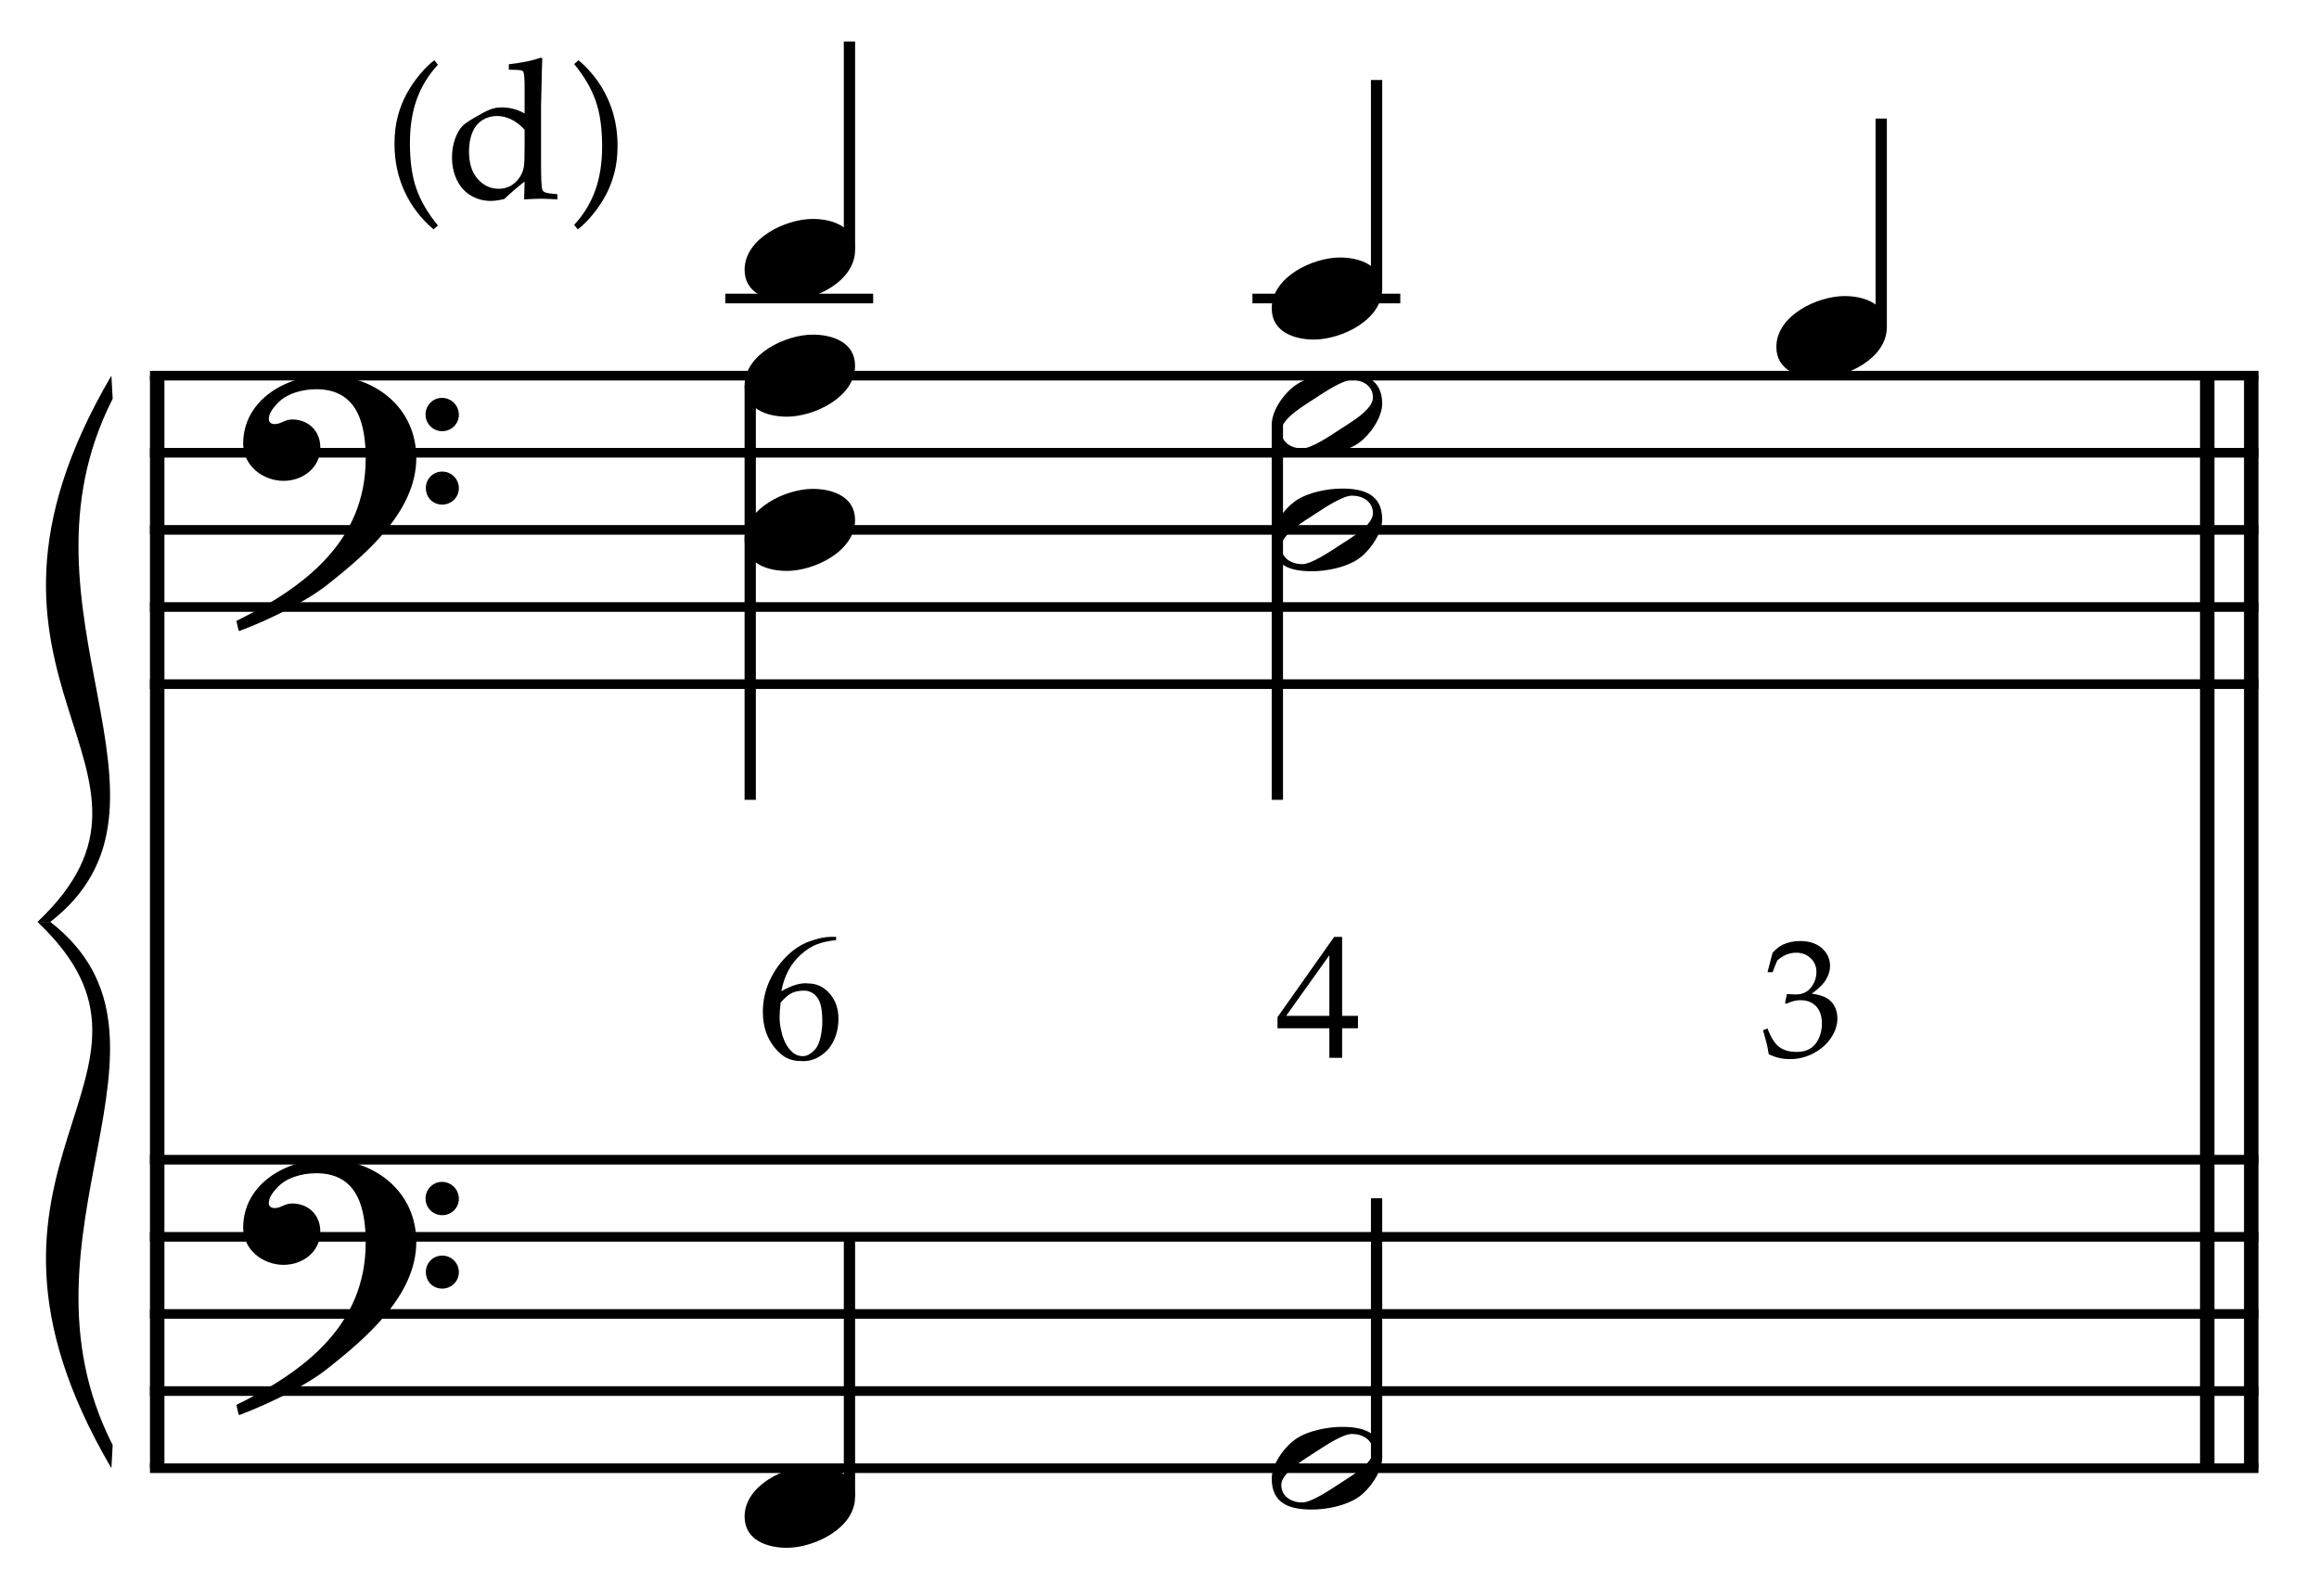 <?xml version="1.0" encoding="UTF-8" standalone="no"?>
<!DOCTYPE svg PUBLIC "-//W3C//DTD SVG 1.1//EN" "http://www.w3.org/Graphics/SVG/1.1/DTD/svg11.dtd">
<svg width="100%" height="100%" viewBox="0 0 642 442" version="1.1" xmlns="http://www.w3.org/2000/svg" xmlns:xlink="http://www.w3.org/1999/xlink" xml:space="preserve" xmlns:serif="http://www.serif.com/" style="fill-rule:evenodd;clip-rule:evenodd;stroke-miterlimit:10;">
    <g id="Trim" transform="matrix(4.167,0,0,4.167,0,0)">
        <g transform="matrix(0,1,1,0,-629.54,-11.178)">
            <path d="M36.142,639.984L108.746,639.984" style="fill:none;fill-rule:nonzero;stroke:black;stroke-width:0.96px;"/>
        </g>
        <g transform="matrix(0,1,1,0,-490.418,-150.301)">
            <path d="M175.264,639.984L247.869,639.984" style="fill:none;fill-rule:nonzero;stroke:black;stroke-width:0.96px;"/>
        </g>
        <g transform="matrix(0,1,1,0,-493.341,-147.378)">
            <path d="M172.342,639.984L244.946,639.984" style="fill:none;fill-rule:nonzero;stroke:black;stroke-width:0.96px;"/>
        </g>
        <g>
            <path d="M27.657,30.437C27.657,27.075 24.889,24.943 21.671,24.943C19.026,24.943 16.156,26.563 16.156,29.494C16.156,30.95 17.468,31.954 18.842,31.954C20.113,31.954 21.281,31.093 21.281,29.74C21.281,28.592 20.441,27.875 19.416,27.875C18.903,27.875 18.678,28.182 18.247,28.182C17.96,28.182 17.858,28.018 17.858,27.854C17.858,27.465 18.145,27.116 18.391,26.85C19.006,26.153 20.072,25.866 21.015,25.866C23.782,25.866 24.295,28.223 24.295,30.478C24.295,35.993 20.195,39.047 15.705,41.261C15.849,41.856 15.828,41.876 15.89,41.938C18.124,41.097 20.461,39.888 21.794,38.822C24.274,36.854 27.657,34.004 27.657,30.437ZM30.486,27.567C30.486,26.952 29.994,26.44 29.358,26.44C28.764,26.44 28.272,26.932 28.272,27.547C28.272,28.162 28.764,28.654 29.379,28.654C29.994,28.654 30.486,28.162 30.486,27.567ZM30.486,32.446C30.486,31.831 29.994,31.339 29.379,31.339C28.764,31.339 28.292,31.831 28.292,32.426C28.292,33.061 28.764,33.533 29.379,33.533C29.994,33.533 30.486,33.041 30.486,32.446Z" style="fill-rule:nonzero;"/>
            <path d="M27.657,82.537C27.657,79.175 24.889,77.043 21.671,77.043C19.026,77.043 16.156,78.663 16.156,81.594C16.156,83.05 17.468,84.054 18.842,84.054C20.113,84.054 21.281,83.193 21.281,81.84C21.281,80.692 20.441,79.975 19.416,79.975C18.903,79.975 18.678,80.282 18.247,80.282C17.96,80.282 17.858,80.118 17.858,79.954C17.858,79.565 18.145,79.216 18.391,78.95C19.006,78.253 20.072,77.966 21.015,77.966C23.782,77.966 24.295,80.323 24.295,82.578C24.295,88.093 20.195,91.147 15.705,93.361C15.849,93.956 15.828,93.976 15.89,94.038C18.124,93.197 20.461,91.988 21.794,90.922C24.274,88.954 27.657,86.104 27.657,82.537ZM30.486,79.667C30.486,79.052 29.994,78.54 29.358,78.54C28.764,78.54 28.272,79.032 28.272,79.647C28.272,80.262 28.764,80.754 29.379,80.754C29.994,80.754 30.486,80.262 30.486,79.667ZM30.486,84.546C30.486,83.931 29.994,83.439 29.379,83.439C28.764,83.439 28.292,83.931 28.292,84.526C28.292,85.161 28.764,85.633 29.379,85.633C29.994,85.633 30.486,85.141 30.486,84.546Z" style="fill-rule:nonzero;"/>
        </g>
        <g transform="matrix(1,0,0,1,-62,-651.323)">
            <path d="M71.964,676.287L212.047,676.287" style="fill:none;fill-rule:nonzero;stroke:black;stroke-width:0.64px;"/>
        </g>
        <g transform="matrix(1,0,0,1,-62,-641.073)">
            <path d="M71.964,671.161L212.047,671.161" style="fill:none;fill-rule:nonzero;stroke:black;stroke-width:0.64px;"/>
        </g>
        <g transform="matrix(1,0,0,1,-62,-630.823)">
            <path d="M71.964,666.036L212.047,666.036" style="fill:none;fill-rule:nonzero;stroke:black;stroke-width:0.64px;"/>
        </g>
        <g transform="matrix(1,0,0,1,-62,-620.573)">
            <path d="M71.964,660.911L212.047,660.911" style="fill:none;fill-rule:nonzero;stroke:black;stroke-width:0.64px;"/>
        </g>
        <g transform="matrix(1,0,0,1,-62,-610.323)">
            <path d="M71.964,655.787L212.047,655.787" style="fill:none;fill-rule:nonzero;stroke:black;stroke-width:0.64px;"/>
        </g>
        <g transform="matrix(1,0,0,1,-62,-547.115)">
            <path d="M71.964,624.182L212.047,624.182" style="fill:none;fill-rule:nonzero;stroke:black;stroke-width:0.64px;"/>
        </g>
        <g transform="matrix(1,0,0,1,-62,-536.865)">
            <path d="M71.964,619.057L212.047,619.057" style="fill:none;fill-rule:nonzero;stroke:black;stroke-width:0.64px;"/>
        </g>
        <g transform="matrix(1,0,0,1,-62,-526.615)">
            <path d="M71.964,613.932L212.047,613.932" style="fill:none;fill-rule:nonzero;stroke:black;stroke-width:0.64px;"/>
        </g>
        <g transform="matrix(1,0,0,1,-62,-516.365)">
            <path d="M71.964,608.807L212.047,608.807" style="fill:none;fill-rule:nonzero;stroke:black;stroke-width:0.64px;"/>
        </g>
        <g transform="matrix(1,0,0,1,-62,-506.115)">
            <path d="M71.964,603.682L212.047,603.682" style="fill:none;fill-rule:nonzero;stroke:black;stroke-width:0.64px;"/>
        </g>
        <g transform="matrix(1,0,0,1,-62,-615.021)">
            <path d="M69.401,639.984C57.372,660.484 75.309,666.036 64.49,676.286L65.344,676.286C75.394,668.457 62.297,655.644 69.486,641.522" style="fill-rule:nonzero;"/>
        </g>
        <g transform="matrix(1,0,0,1,-62,-542.417)">
            <path d="M69.401,639.984C57.372,619.484 75.309,613.932 64.49,603.682L65.344,603.682C75.394,611.512 62.297,624.325 69.486,638.447" style="fill-rule:nonzero;"/>
        </g>
        <g transform="matrix(0,-1,-1,0,748.009,128.112)">
            <path d="M111.514,691.573L125.357,691.573" style="fill:none;fill-rule:nonzero;stroke:black;stroke-width:0.75px;"/>
        </g>
        <g transform="matrix(1,0,0,1,-62,-661.573)">
            <path d="M110.188,681.411L120.01,681.411" style="fill:none;fill-rule:nonzero;stroke:black;stroke-width:0.64px;"/>
        </g>
        <g transform="matrix(0,-1,-1,0,780.467,165.696)">
            <path d="M146.535,689.011L160.378,689.011" style="fill:none;fill-rule:nonzero;stroke:black;stroke-width:0.75px;"/>
        </g>
        <g transform="matrix(1,0,0,1,-62,-661.573)">
            <path d="M145.208,681.411L155.031,681.411" style="fill:none;fill-rule:nonzero;stroke:black;stroke-width:0.64px;"/>
        </g>
        <g transform="matrix(0,-1,-1,0,811.43,201.784)">
            <path d="M180.061,686.448L193.904,686.448" style="fill:none;fill-rule:nonzero;stroke:black;stroke-width:0.75px;"/>
        </g>
        <g transform="matrix(0,1,1,0,-612.022,-72.457)">
            <path d="M98.077,661.864L125.607,661.864" style="fill:none;fill-rule:nonzero;stroke:black;stroke-width:0.75px;"/>
        </g>
        <g transform="matrix(0,1,1,0,-575.699,-106.176)">
            <path d="M134.4,660.563L159.327,660.563" style="fill:none;fill-rule:nonzero;stroke:black;stroke-width:0.75px;"/>
        </g>
        <g transform="matrix(0,-1,-1,0,666.863,209.258)">
            <path d="M109.805,610.427L127.066,610.427" style="fill:none;fill-rule:nonzero;stroke:black;stroke-width:0.75px;"/>
        </g>
        <g transform="matrix(0,-1,-1,0,704.456,241.707)">
            <path d="M144.836,613L162.077,613" style="fill:none;fill-rule:nonzero;stroke:black;stroke-width:0.75px;"/>
        </g>
        <g>
            <path d="M56.808,16.62C56.808,15.062 55.311,14.549 53.999,14.549C52.195,14.549 49.469,15.841 49.469,17.932C49.469,19.49 50.965,20.002 52.277,20.002C54.081,20.002 56.808,18.711 56.808,16.62Z" style="fill-rule:nonzero;"/>
            <path d="M91.829,19.183C91.829,17.625 90.332,17.112 89.02,17.112C87.216,17.112 84.49,18.404 84.49,20.495C84.49,22.053 85.986,22.565 87.298,22.565C89.102,22.565 91.829,21.274 91.829,19.183Z" style="fill-rule:nonzero;"/>
            <path d="M125.355,21.745C125.355,20.187 123.858,19.675 122.546,19.675C120.742,19.675 118.016,20.966 118.016,23.057C118.016,24.615 119.512,25.128 120.824,25.128C122.628,25.128 125.355,23.836 125.355,21.745Z" style="fill-rule:nonzero;"/>
            <path d="M56.808,24.307C56.808,22.749 55.311,22.237 53.999,22.237C52.195,22.237 49.469,23.528 49.469,25.619C49.469,27.177 50.965,27.69 52.277,27.69C54.081,27.69 56.808,26.398 56.808,24.307Z" style="fill-rule:nonzero;"/>
            <path d="M56.808,34.558C56.808,33 55.311,32.487 53.999,32.487C52.195,32.487 49.469,33.779 49.469,35.87C49.469,37.428 50.965,37.94 52.277,37.94C54.081,37.94 56.808,36.649 56.808,34.558Z" style="fill-rule:nonzero;"/>
        </g>
        <g>
            <path d="M91.829,26.829C91.829,25.148 90.578,24.779 89.164,24.779C88.221,24.779 86.929,25.025 86.13,25.558C85.33,26.091 84.49,27.259 84.49,28.223C84.49,29.904 85.72,30.273 87.155,30.273C88.139,30.273 89.369,30.027 90.189,29.494C90.968,28.981 91.829,27.772 91.829,26.829ZM91.214,26.419C91.214,27.239 89.676,28.1 89.061,28.51C88.282,29.022 87.114,29.801 86.519,29.801C85.802,29.801 85.125,29.412 85.125,28.633C85.125,27.813 86.704,26.911 87.319,26.501C88.098,25.988 89.225,25.25 89.82,25.25C90.537,25.25 91.214,25.64 91.214,26.419Z" style="fill-rule:nonzero;"/>
            <path d="M91.829,34.517C91.829,32.836 90.578,32.467 89.164,32.467C88.221,32.467 86.929,32.713 86.13,33.246C85.33,33.779 84.49,34.947 84.49,35.911C84.49,37.592 85.72,37.961 87.155,37.961C88.139,37.961 89.369,37.715 90.189,37.182C90.968,36.669 91.829,35.46 91.829,34.517ZM91.214,34.107C91.214,34.927 89.676,35.788 89.061,36.198C88.282,36.71 87.114,37.489 86.519,37.489C85.802,37.489 85.125,37.1 85.125,36.321C85.125,35.501 86.704,34.599 87.319,34.189C88.098,33.676 89.225,32.938 89.82,32.938C90.537,32.938 91.214,33.328 91.214,34.107Z" style="fill-rule:nonzero;"/>
        </g>
        <path d="M56.808,99.474C56.808,97.916 55.311,97.404 53.999,97.404C52.195,97.404 49.469,98.695 49.469,100.786C49.469,102.344 50.965,102.857 52.277,102.857C54.081,102.857 56.808,101.565 56.808,99.474Z" style="fill-rule:nonzero;"/>
        <path d="M91.829,96.871C91.829,95.19 90.578,94.821 89.164,94.821C88.221,94.821 86.929,95.067 86.13,95.6C85.33,96.133 84.49,97.301 84.49,98.265C84.49,99.946 85.72,100.315 87.155,100.315C88.139,100.315 89.369,100.069 90.189,99.536C90.968,99.023 91.829,97.814 91.829,96.871ZM91.214,96.461C91.214,97.281 89.676,98.142 89.061,98.552C88.282,99.064 87.114,99.843 86.519,99.843C85.802,99.843 85.125,99.454 85.125,98.675C85.125,97.855 86.704,96.953 87.319,96.543C88.098,96.03 89.225,95.292 89.82,95.292C90.537,95.292 91.214,95.682 91.214,96.461Z" style="fill-rule:nonzero;"/>
        <path d="M90.219,67.508L90.219,68.333L89.167,68.333L89.167,70.294L88.318,70.294L88.318,68.333L84.874,68.333L84.874,67.592L88.641,62.258L89.167,62.258L89.167,67.508L90.219,67.508ZM88.318,67.508L88.318,63.478L85.448,67.508L88.318,67.508Z" style="fill-rule:nonzero;"/>
        <g>
            <path d="M117.512,70.066C117.461,69.759 117.416,69.522 117.376,69.356C117.351,69.251 117.27,68.953 117.132,68.461L117.43,68.348C117.658,68.955 117.919,69.366 118.214,69.581C118.509,69.796 118.893,69.904 119.366,69.904C119.713,69.904 120.005,69.835 120.242,69.698C120.478,69.56 120.671,69.342 120.819,69.042C120.967,68.742 121.041,68.404 121.041,68.028C121.041,67.525 120.913,67.139 120.657,66.87C120.4,66.601 120.055,66.466 119.621,66.466C119.476,66.466 119.342,66.481 119.217,66.51C119.092,66.538 118.907,66.603 118.661,66.705L118.596,66.65L118.715,66.059C119.005,66.078 119.198,66.087 119.296,66.087C119.737,66.087 120.077,65.932 120.318,65.623C120.558,65.314 120.678,64.964 120.678,64.574C120.678,64.223 120.551,63.925 120.296,63.679C120.041,63.433 119.719,63.311 119.328,63.311C119.093,63.311 118.867,63.358 118.65,63.452C118.434,63.546 118.242,63.672 118.076,63.831C118.011,63.968 117.908,64.227 117.767,64.606L117.43,64.606L117.767,63.305C118.009,63.052 118.237,62.875 118.45,62.774C118.8,62.615 119.184,62.535 119.599,62.535C120.21,62.535 120.694,62.696 121.05,63.018C121.406,63.339 121.584,63.73 121.584,64.189C121.584,64.5 121.492,64.806 121.307,65.108C121.123,65.41 120.81,65.718 120.369,66.032C120.778,66.087 121.1,66.18 121.337,66.312C121.574,66.444 121.755,66.63 121.882,66.87C122.008,67.11 122.072,67.379 122.072,67.675C122.072,68.105 121.936,68.528 121.665,68.944C121.394,69.36 121.013,69.703 120.521,69.974C120.029,70.245 119.496,70.381 118.921,70.381C118.668,70.381 118.437,70.357 118.227,70.31C118.018,70.263 117.779,70.182 117.512,70.066Z" style="fill-rule:nonzero;"/>
            <path d="M55.549,62.256L55.549,62.472C55.03,62.527 54.596,62.625 54.245,62.765C53.894,62.904 53.552,63.125 53.217,63.428C52.882,63.723 52.603,64.078 52.38,64.493C52.157,64.907 52.001,65.366 51.913,65.868C52.639,65.461 53.233,65.29 53.695,65.354C54.245,65.354 54.716,65.573 55.106,66.011C55.505,66.458 55.704,67.02 55.704,67.697C55.704,68.487 55.481,69.16 55.034,69.718C54.484,70.308 53.867,70.571 53.181,70.508C52.639,70.508 52.176,70.328 51.794,69.97C51.052,69.268 50.682,68.363 50.682,67.255C50.682,66.53 50.825,65.85 51.112,65.216C51.399,64.582 51.774,64.034 52.236,63.572C52.707,63.101 53.213,62.767 53.755,62.567C54.313,62.36 54.799,62.256 55.214,62.256L55.549,62.256ZM51.866,66.621C51.818,66.972 51.794,67.311 51.794,67.638C51.794,67.996 51.862,68.403 51.997,68.857C52.141,69.304 52.348,69.651 52.619,69.898C52.818,70.089 53.061,70.185 53.348,70.185C53.603,70.185 53.863,70.045 54.126,69.766C54.397,69.495 54.564,68.949 54.628,68.128C54.652,67.299 54.564,66.721 54.365,66.394C54.158,66.051 53.867,65.864 53.492,65.832C53.149,65.824 52.866,65.872 52.643,65.975C52.428,66.063 52.168,66.278 51.866,66.621Z" style="fill-rule:nonzero;"/>
        </g>
        <g>
            <path d="M28.805,15.242C27.973,14.539 27.332,13.703 26.883,12.734C26.434,11.766 26.209,10.707 26.209,9.559C26.209,8.887 26.282,8.275 26.429,7.725C26.575,7.174 26.771,6.675 27.018,6.228C27.264,5.78 27.555,5.354 27.891,4.947C28.227,4.541 28.549,4.227 28.857,4.004L29.092,4.303C28.467,4.979 28.001,5.739 27.694,6.585C27.388,7.431 27.234,8.408 27.234,9.518C27.234,10.721 27.378,11.73 27.665,12.547C27.952,13.363 28.428,14.176 29.092,14.984L28.805,15.242Z" style="fill-rule:nonzero;"/>
            <path d="M33.806,4.63L33.806,4.268C34.276,4.217 34.673,4.157 34.997,4.087C35.32,4.017 35.637,3.932 35.946,3.83L36.028,3.887C36.011,4.247 35.992,4.941 35.971,5.969L35.946,6.985L35.946,10.958C35.946,11.39 35.953,11.764 35.968,12.079C35.983,12.394 36.009,12.582 36.047,12.644C36.085,12.705 36.149,12.755 36.238,12.793C36.326,12.831 36.591,12.869 37.031,12.907L37.031,13.25C36.515,13.22 36.151,13.206 35.939,13.206C35.757,13.206 35.385,13.22 34.822,13.25C34.835,12.958 34.845,12.564 34.854,12.069C34.684,12.192 34.457,12.376 34.171,12.622C33.886,12.867 33.663,13.068 33.502,13.225C33.163,13.309 32.865,13.352 32.607,13.352C32.128,13.352 31.688,13.233 31.286,12.996C30.884,12.759 30.574,12.415 30.356,11.965C30.138,11.514 30.03,11.007 30.03,10.444C30.03,10.021 30.096,9.62 30.229,9.241C30.363,8.863 30.531,8.57 30.734,8.362C30.848,8.244 31.109,8.064 31.515,7.823C31.921,7.582 32.25,7.407 32.502,7.299C32.754,7.191 33.028,7.137 33.324,7.137C33.591,7.137 33.852,7.17 34.108,7.236C34.364,7.301 34.613,7.402 34.854,7.537L34.854,5.868C34.854,5.279 34.828,4.922 34.778,4.795C34.761,4.748 34.729,4.715 34.682,4.693C34.598,4.655 34.306,4.634 33.806,4.63ZM34.854,8.623C34.566,8.305 34.264,8.073 33.949,7.927C33.634,7.781 33.324,7.708 33.019,7.708C32.672,7.708 32.353,7.797 32.061,7.975C31.769,8.153 31.546,8.422 31.391,8.781C31.237,9.141 31.159,9.573 31.159,10.076C31.159,10.851 31.352,11.456 31.737,11.892C32.122,12.327 32.586,12.545 33.127,12.545C33.411,12.545 33.665,12.486 33.889,12.368C34.113,12.249 34.31,12.076 34.479,11.847C34.649,11.619 34.756,11.365 34.803,11.085C34.837,10.899 34.854,10.44 34.854,9.708L34.854,8.623Z" style="fill-rule:nonzero;"/>
            <path d="M38.387,15.242L38.146,14.943C38.771,14.268 39.237,13.506 39.544,12.658C39.851,11.811 40.004,10.832 40.004,9.723C40.004,8.52 39.86,7.51 39.573,6.693C39.286,5.877 38.811,5.064 38.146,4.256L38.434,4.004C39.266,4.707 39.906,5.543 40.355,6.512C40.805,7.48 41.029,8.539 41.029,9.688C41.029,10.355 40.956,10.965 40.81,11.516C40.663,12.066 40.467,12.566 40.221,13.016C39.975,13.465 39.684,13.892 39.348,14.296C39.012,14.7 38.691,15.016 38.387,15.242Z" style="fill-rule:nonzero;"/>
        </g>
    </g>
</svg>
